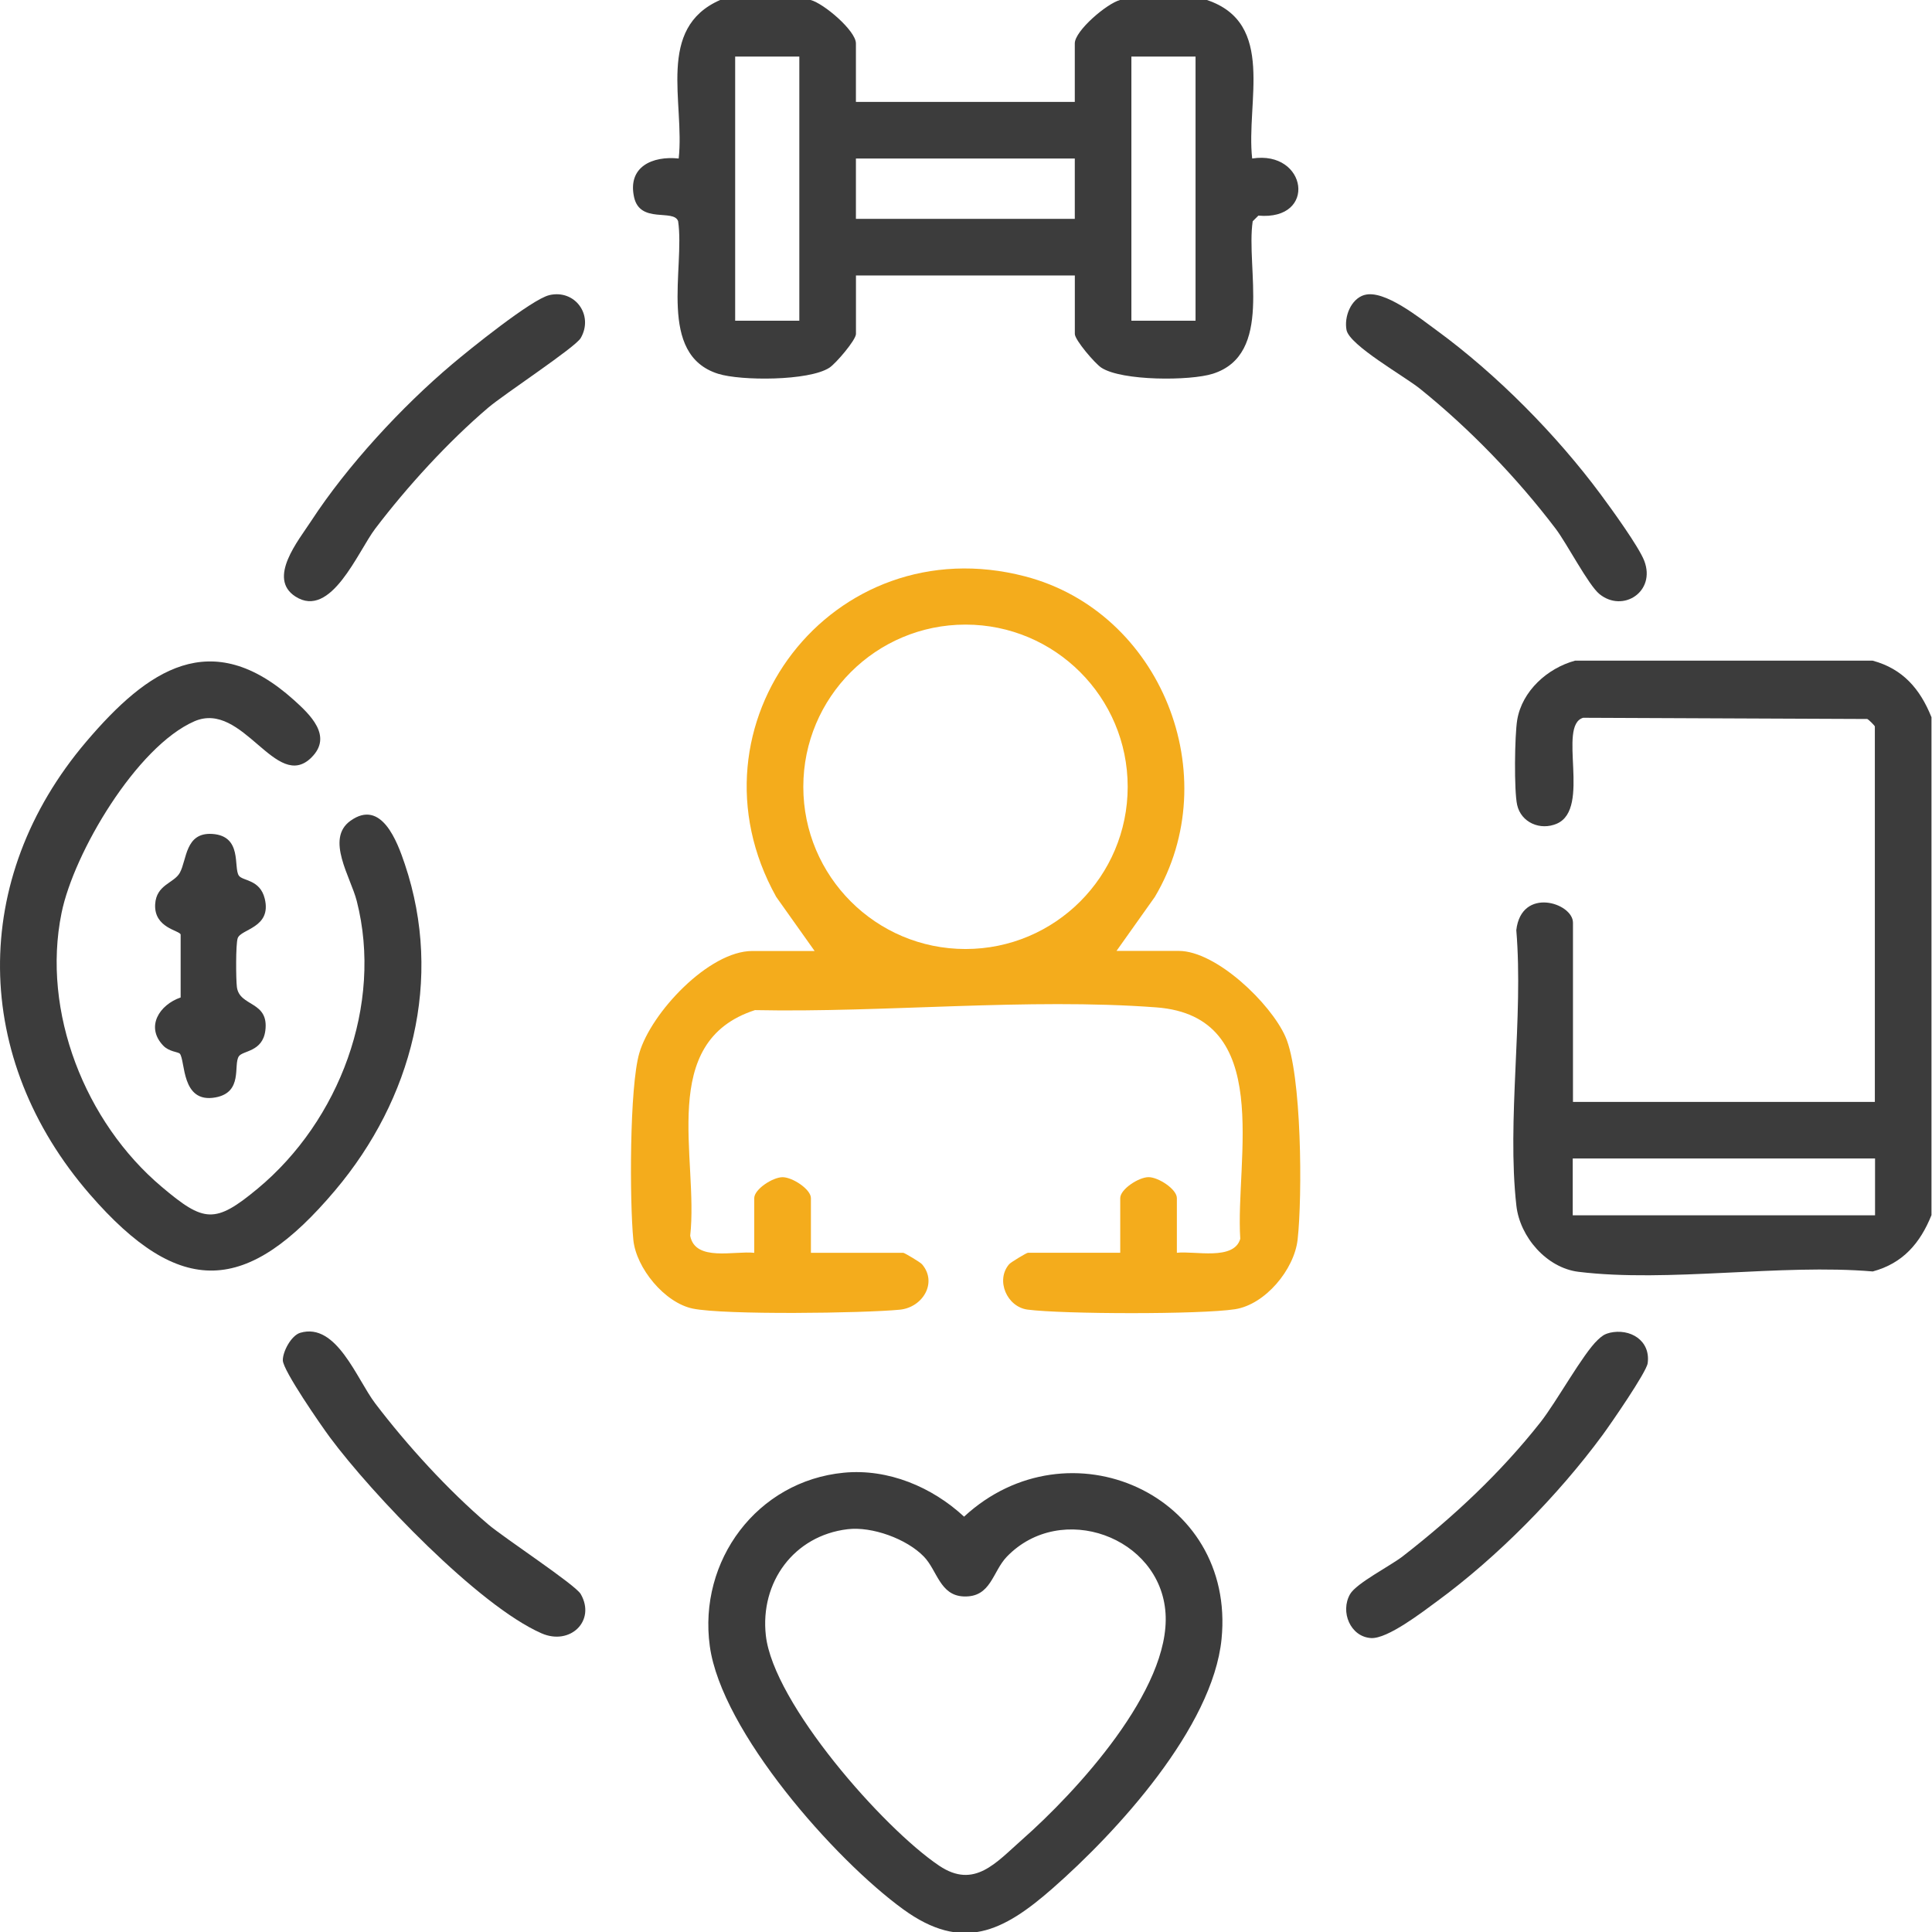 <svg width="48" height="48" viewBox="0 0 48 48" fill="none" xmlns="http://www.w3.org/2000/svg">
<g clip-path="url(#clip0_451_21041)">
<path d="M20.14 0C20.465 0.084 21.265 0.764 21.265 1.078V2.532H26.703V1.078C26.703 0.764 27.503 0.084 27.828 0H29.985C31.706 0.575 30.952 2.542 31.11 3.938C32.479 3.724 32.735 5.486 31.264 5.357L31.123 5.497C30.95 6.667 31.644 8.807 30.131 9.286C29.567 9.465 27.873 9.467 27.364 9.136C27.205 9.033 26.704 8.447 26.704 8.297V6.844H21.266V8.297C21.266 8.447 20.765 9.033 20.606 9.136C20.097 9.467 18.403 9.465 17.84 9.286C16.326 8.807 17.02 6.667 16.848 5.497C16.744 5.182 15.903 5.568 15.754 4.901C15.586 4.143 16.21 3.869 16.862 3.938C17.015 2.541 16.295 0.7 17.892 0H20.142L20.14 0ZM19.859 1.406H18.265V7.968H19.859V1.406ZM29.703 1.406H28.109V7.968H29.703V1.406ZM26.703 3.938H21.265V5.438H26.703V3.938Z" fill="#3C3C3C"/>
<path d="M47.987 17.814V30.189C47.708 30.883 47.279 31.387 46.528 31.589C44.236 31.394 41.452 31.87 39.219 31.598C38.424 31.501 37.761 30.731 37.674 29.955C37.434 27.83 37.854 25.28 37.672 23.109C37.798 22.023 39.08 22.431 39.08 22.924V27.377H46.58V18.049C46.58 18.032 46.435 17.883 46.391 17.863L39.333 17.833C38.685 18.024 39.539 20.088 38.681 20.463C38.267 20.643 37.791 20.435 37.693 19.998C37.614 19.641 37.631 18.265 37.695 17.884C37.816 17.166 38.448 16.599 39.132 16.414H46.526C47.277 16.616 47.706 17.12 47.985 17.815L47.987 17.814ZM39.074 28.782V30.194H46.585V28.782H39.074Z" fill="#3C3C3C"/>
<path d="M27.738 23.625H29.285C30.217 23.625 31.571 24.929 31.936 25.756C32.345 26.679 32.359 29.729 32.239 30.798C32.155 31.542 31.436 32.409 30.686 32.527C29.834 32.66 26.41 32.651 25.531 32.537C25.017 32.47 24.73 31.808 25.071 31.41C25.115 31.358 25.508 31.125 25.536 31.125H27.832V29.766C27.832 29.546 28.291 29.246 28.536 29.246C28.781 29.246 29.239 29.546 29.239 29.766V31.125C29.682 31.073 30.656 31.327 30.814 30.778C30.686 28.79 31.671 25.249 28.728 25.028C25.537 24.789 21.973 25.162 18.757 25.096C16.321 25.885 17.363 28.77 17.148 30.702C17.27 31.354 18.252 31.071 18.739 31.126V29.767C18.739 29.547 19.198 29.247 19.443 29.247C19.688 29.247 20.147 29.547 20.147 29.767V31.126H22.443C22.471 31.126 22.865 31.359 22.908 31.411C23.297 31.866 22.926 32.483 22.355 32.539C21.447 32.627 18.011 32.674 17.214 32.512C16.513 32.369 15.804 31.503 15.735 30.803C15.642 29.852 15.637 27.006 15.884 26.162C16.177 25.16 17.61 23.627 18.692 23.627H20.239L19.285 22.283C16.901 18.006 20.683 13.072 25.468 14.32C28.846 15.2 30.477 19.276 28.692 22.283L27.738 23.627V23.625ZM28.017 19.548C28.017 17.322 26.213 15.518 23.988 15.518C21.762 15.518 19.958 17.323 19.958 19.548C19.958 21.773 21.762 23.578 23.988 23.578C26.213 23.578 28.017 21.773 28.017 19.548Z" fill="#F4AC1C"/>
<path d="M20.964 36.589C22.064 36.483 23.156 36.943 23.952 37.681C26.544 35.286 30.708 37.122 30.349 40.723C30.129 42.92 27.75 45.517 26.142 46.924C24.927 47.988 23.91 48.505 22.44 47.436C20.735 46.198 17.927 43.02 17.635 40.898C17.343 38.776 18.808 36.797 20.964 36.589ZM21.057 37.993C19.723 38.153 18.88 39.312 19.027 40.631C19.214 42.318 21.944 45.42 23.335 46.354C24.209 46.941 24.749 46.273 25.393 45.706C26.743 44.516 29.087 41.972 28.957 40.075C28.828 38.179 26.36 37.286 25.017 38.673C24.653 39.049 24.625 39.691 23.941 39.663C23.35 39.639 23.286 39.016 22.953 38.673C22.528 38.233 21.666 37.919 21.057 37.993Z" fill="#3C3C3C"/>
<path d="M7.741 18.817C6.858 19.697 6.04 17.392 4.828 17.921C3.394 18.548 1.833 21.187 1.529 22.683C1.028 25.14 2.118 27.884 4.016 29.485C5.07 30.376 5.34 30.412 6.404 29.529C8.431 27.844 9.521 24.963 8.864 22.387C8.712 21.789 8.081 20.841 8.706 20.393C9.478 19.839 9.871 20.913 10.059 21.473C11.021 24.336 10.236 27.312 8.326 29.575C6.141 32.165 4.48 32.262 2.233 29.674C-0.697 26.299 -0.761 21.841 2.144 18.425C3.671 16.63 5.245 15.547 7.299 17.389C7.702 17.752 8.273 18.287 7.74 18.817H7.741Z" fill="#3C3C3C"/>
<path d="M13.648 7.332C14.289 7.184 14.754 7.831 14.429 8.397C14.295 8.631 12.528 9.789 12.13 10.128C11.132 10.978 10.118 12.088 9.323 13.134C8.892 13.701 8.223 15.391 7.339 14.82C6.637 14.367 7.416 13.428 7.729 12.947C8.626 11.572 9.981 10.105 11.235 9.047C11.659 8.688 13.213 7.433 13.647 7.333L13.648 7.332Z" fill="#3C3C3C"/>
<path d="M7.459 33.113C8.361 32.846 8.863 34.263 9.322 34.867C10.118 35.913 11.131 37.022 12.129 37.873C12.527 38.212 14.293 39.37 14.428 39.604C14.81 40.268 14.166 40.892 13.453 40.579C11.88 39.888 9.241 37.118 8.197 35.711C7.976 35.413 7.034 34.054 7.027 33.799C7.022 33.582 7.235 33.18 7.459 33.113Z" fill="#3C3C3C"/>
<path d="M39.989 33.113C40.502 32.994 41.013 33.305 40.936 33.869C40.905 34.094 40.013 35.384 39.813 35.656C38.708 37.156 37.201 38.687 35.696 39.789C35.334 40.054 34.471 40.723 34.062 40.697C33.55 40.665 33.29 40.044 33.543 39.605C33.699 39.333 34.551 38.9 34.852 38.665C36.117 37.681 37.28 36.594 38.273 35.335C38.676 34.822 39.328 33.633 39.696 33.289C39.791 33.2 39.857 33.145 39.99 33.115L39.989 33.113Z" fill="#3C3C3C"/>
<path d="M33.896 7.33C34.388 7.182 35.288 7.913 35.696 8.21C37.19 9.303 38.671 10.802 39.773 12.289C40.032 12.638 40.716 13.581 40.851 13.933C41.145 14.7 40.321 15.231 39.739 14.76C39.463 14.537 38.931 13.505 38.648 13.133C37.688 11.869 36.514 10.652 35.279 9.658C34.891 9.346 33.528 8.58 33.454 8.199C33.391 7.871 33.561 7.43 33.895 7.329L33.896 7.33Z" fill="#3C3C3C"/>
<path d="M4.463 26.176C4.427 26.134 4.198 26.13 4.054 25.977C3.609 25.508 3.962 24.962 4.488 24.782V23.218C4.462 23.114 3.823 23.057 3.855 22.467C3.883 21.976 4.322 21.945 4.467 21.685C4.646 21.361 4.597 20.675 5.275 20.719C6.027 20.769 5.796 21.547 5.933 21.753C6.027 21.893 6.459 21.841 6.578 22.329C6.754 23.056 5.982 23.077 5.905 23.311C5.855 23.461 5.861 24.321 5.885 24.519C5.945 25.02 6.688 24.86 6.592 25.606C6.522 26.138 6.032 26.098 5.934 26.244C5.791 26.456 6.047 27.138 5.354 27.265C4.492 27.423 4.612 26.345 4.465 26.174L4.463 26.176Z" fill="#3C3C3C"/>
</g>
<defs>
<clipPath id="clip0_451_21041">
<rect width="48" height="48" fill="white"/>
</clipPath>
</defs>
</svg>
